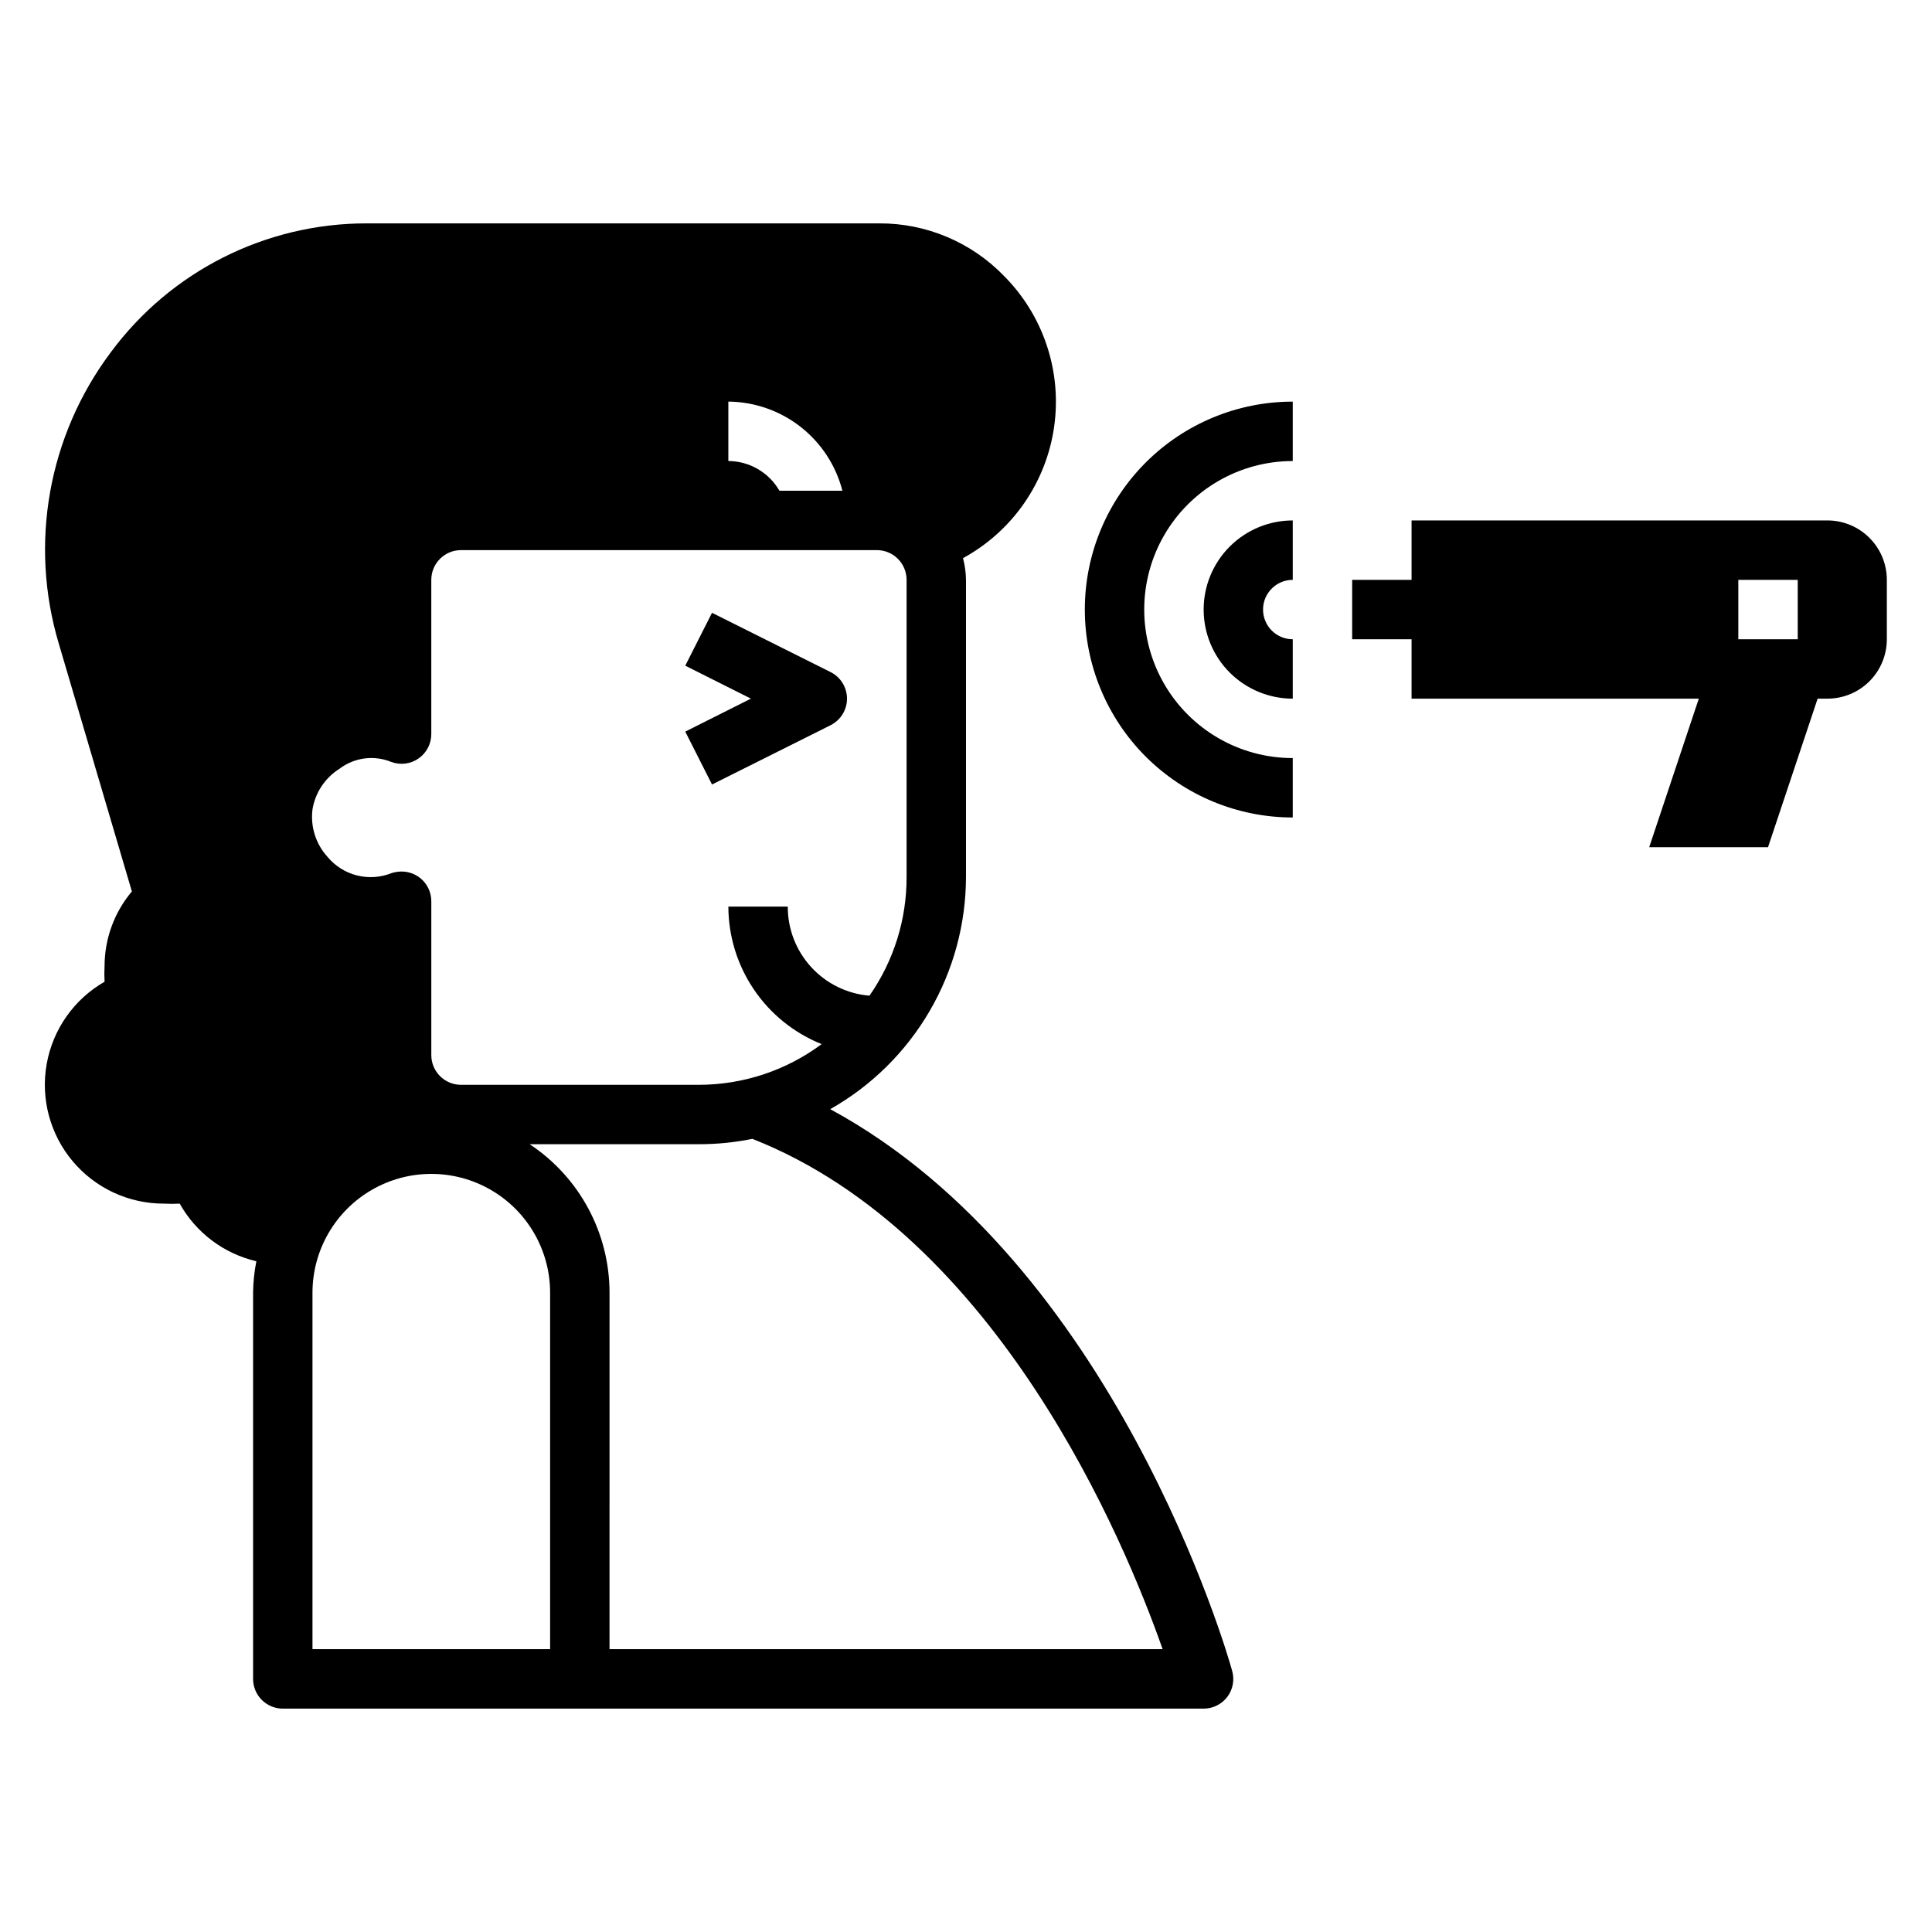 <?xml version="1.0" encoding="UTF-8"?>
<!-- Uploaded to: ICON Repo, www.svgrepo.com, Generator: ICON Repo Mixer Tools -->
<svg fill="#000000" width="800px" height="800px" version="1.1" viewBox="144 144 512 512" xmlns="http://www.w3.org/2000/svg">
 <g>
  <path d="m462.98 305.54c0 6.262 2.484 12.27 6.914 16.699s10.438 6.914 16.699 6.914v-15.742c-4.348 0-7.871-3.523-7.871-7.871s3.523-7.871 7.871-7.871v-15.746c-6.262 0-12.27 2.488-16.699 6.918-4.43 4.43-6.914 10.434-6.914 16.699z"/>
  <path d="m431.49 305.54c0 14.613 5.805 28.629 16.137 38.965 10.336 10.332 24.352 16.137 38.965 16.137v-15.742c-14.062 0-27.055-7.504-34.086-19.68-7.031-12.18-7.031-27.184 0-39.359 7.031-12.18 20.023-19.68 34.086-19.68v-15.746c-14.613 0-28.629 5.805-38.965 16.141-10.332 10.332-16.137 24.348-16.137 38.965z"/>
  <path d="m628.29 281.92h-110.21v15.742l-15.742 0.004v15.742h15.742v15.742h76.121l-13.145 39.363h31.488l13.145-39.359 2.602-0.004c4.172 0 8.18-1.656 11.133-4.609 2.949-2.953 4.609-6.957 4.609-11.133v-15.742c0-4.176-1.66-8.184-4.609-11.133-2.953-2.953-6.961-4.613-11.133-4.613zm-7.871 31.488h-15.746v-15.742h15.742z"/>
  <path d="m364.02 437.94c10.902-6.164 19.977-15.109 26.297-25.926 6.32-10.812 9.66-23.109 9.68-35.633v-78.719c-0.027-1.941-0.293-3.871-0.789-5.75 13.07-7.125 22.012-19.996 24.137-34.73 2.121-14.734-2.828-29.605-13.352-40.133-8.637-8.883-20.512-13.883-32.906-13.852h-135.87c-26.762-0.039-51.949 12.641-67.855 34.164-16.574 22.102-21.684 50.754-13.777 77.223l19.363 65.652h0.004c-4.66 5.531-7.227 12.527-7.242 19.762-0.078 1.387-0.078 2.781 0 4.172-8.094 4.641-13.711 12.629-15.34 21.812-1.633 9.184 0.895 18.617 6.894 25.762 6 7.141 14.859 11.254 24.188 11.23 1.391 0.074 2.785 0.074 4.172 0 4.324 7.715 11.695 13.258 20.312 15.27-0.547 2.75-0.836 5.543-0.867 8.344v102.34c0 2.09 0.828 4.09 2.305 5.566 1.477 1.477 3.481 2.309 5.566 2.309h244.04c2.477 0 4.809-1.168 6.297-3.152 1.461-1.961 1.926-4.492 1.258-6.848-1.258-4.723-31.172-108.08-106.51-148.86zm-27-187.51c6.934 0.059 13.66 2.402 19.125 6.676 5.465 4.269 9.367 10.223 11.102 16.941h-16.688c-2.797-4.844-7.949-7.84-13.539-7.871zm-110.21 108.08c0.73-4.453 3.34-8.383 7.164-10.785 3.926-2.984 9.133-3.672 13.699-1.809 2.434 0.91 5.16 0.559 7.285-0.938 2.125-1.496 3.375-3.941 3.34-6.543v-40.773c0-4.348 3.527-7.875 7.875-7.875h110.21c2.086 0 4.09 0.832 5.566 2.309 1.477 1.473 2.305 3.477 2.305 5.566v78.719c0.043 11.258-3.394 22.258-9.84 31.488-5.914-0.496-11.43-3.199-15.441-7.578-4.012-4.375-6.227-10.102-6.207-16.039h-15.742c0.016 7.848 2.379 15.512 6.785 22.004 4.402 6.496 10.648 11.523 17.934 14.445-9.418 7.012-20.852 10.793-32.594 10.785h-62.973c-4.348 0-7.875-3.527-7.875-7.875v-40.777c0-2.086-0.828-4.09-2.305-5.566-1.477-1.477-3.477-2.305-5.566-2.305-0.879 0.012-1.754 0.145-2.598 0.395-2.938 1.191-6.18 1.414-9.25 0.637-3.074-0.781-5.816-2.519-7.832-4.965-3.07-3.402-4.508-7.973-3.938-12.52zm62.977 222.54h-62.977v-94.465c0-11.25 6.004-21.645 15.746-27.27 9.742-5.625 21.746-5.625 31.488 0s15.742 16.02 15.742 27.27zm15.742 0 0.004-94.465c-0.012-15.84-7.965-30.621-21.176-39.359h44.789c4.785 0.012 9.562-0.465 14.25-1.418 65.102 25.664 98.715 106.75 108.71 135.24z"/>
  <path d="m332.69 351.9 31.488-15.742v-0.004c2.629-1.348 4.285-4.051 4.285-7.008 0-2.953-1.656-5.656-4.285-7.004l-31.488-15.742-7.086 14.012 17.398 8.734-17.398 8.738z"/>
 </g>
</svg>